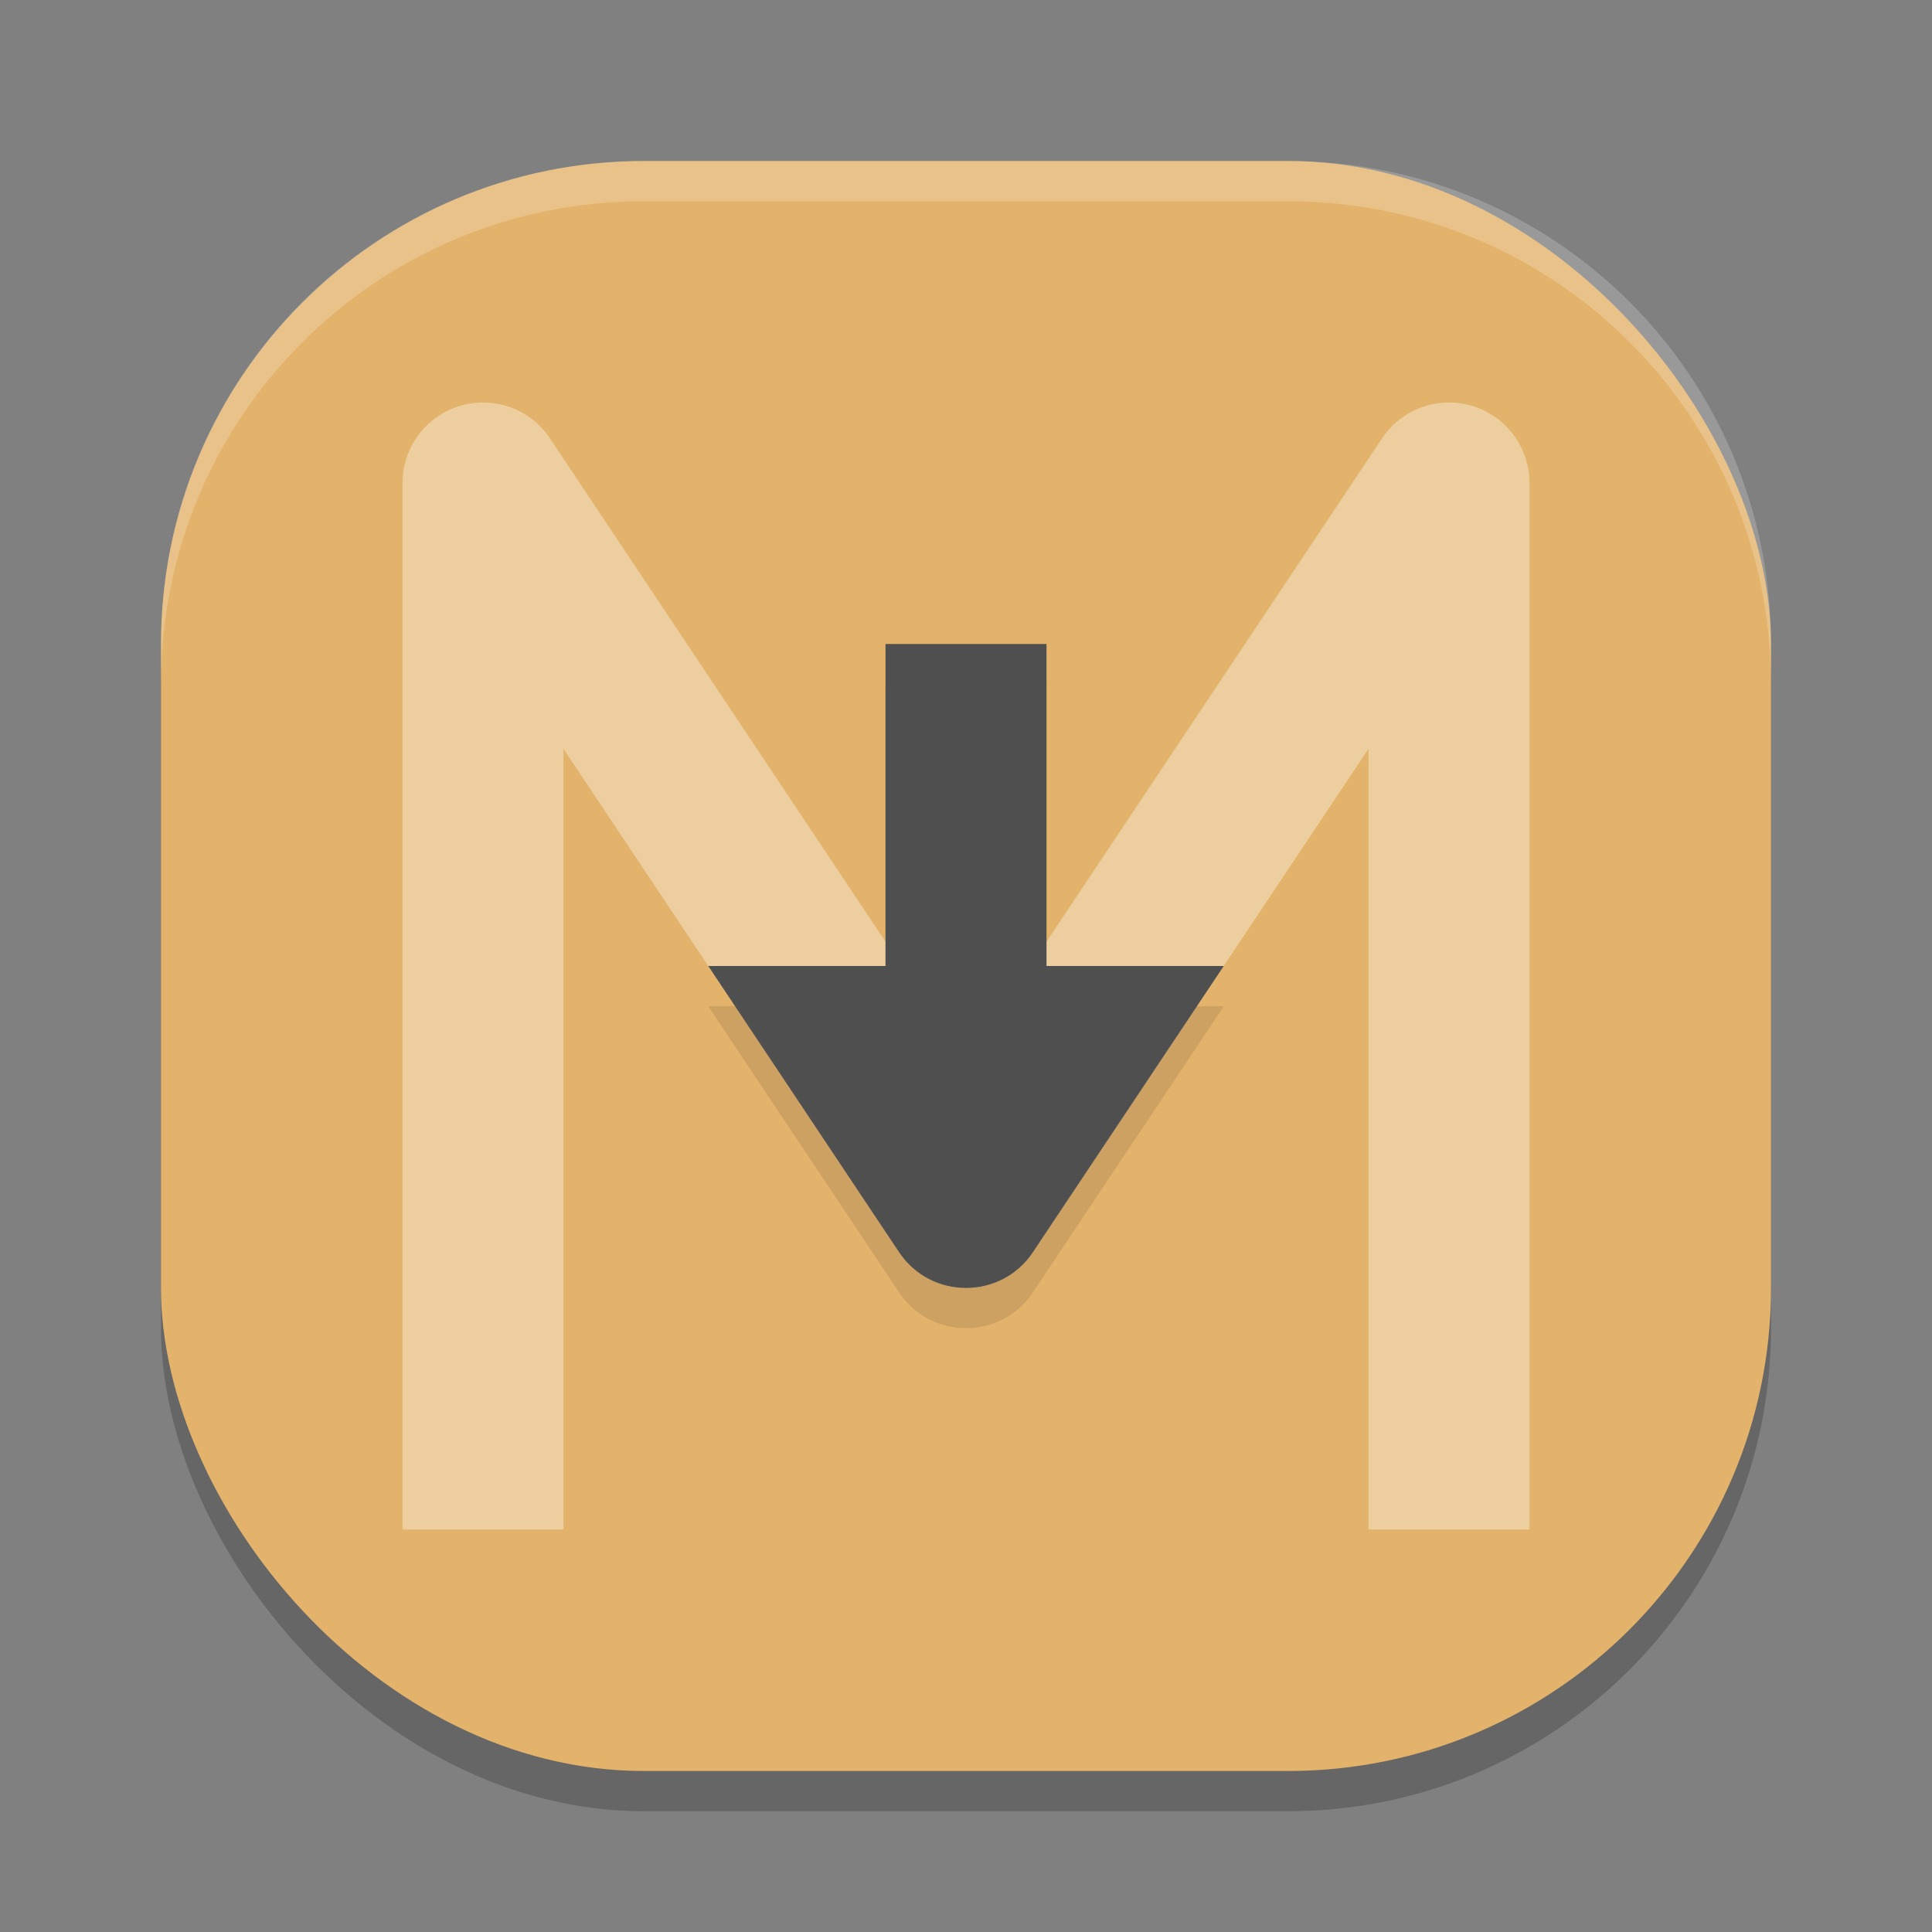 <svg xmlns="http://www.w3.org/2000/svg" width="48" height="48" version="1">
 <rect width="100%" height="100%" fill="#808080" stroke="none"/>
 <rect style="opacity:0.2" width="40" height="40" x="4" y="5" rx="12" ry="12"/>
 <rect style="fill:#e3b36b" width="40" height="40" x="4" y="4" rx="12" ry="12"/>
 <path style="fill:#ffffff;opacity:0.2" d="M 16 4 C 9.352 4 4 9.352 4 16 L 4 17 C 4 10.352 9.352 5 16 5 L 32 5 C 38.648 5 44 10.352 44 17 L 44 16 C 44 9.352 38.648 4 32 4 L 16 4 z"/>
 <path style="opacity:0.35;fill:none;stroke:#ffffff;stroke-width:4;stroke-linejoin:round" d="M 12,38 V 12 L 24,30 36,12 v 26"/>
 <path style="opacity:0.1" d="m 22,17 v 8 h -4.404 l 4.74,7.109 c 0.792,1.187 2.536,1.187 3.328,0 l 4.74,-7.109 H 26 v -8 z"/>
 <path style="fill:#4f4f4f" d="m 17.596,24 4.74,7.109 c 0.792,1.187 2.536,1.187 3.328,0 L 30.404,24 H 25.596 L 24,26.395 22.404,24 Z"/>
 <rect style="fill:#4f4f4f" width="4" height="11" x="22" y="16"/>
</svg>
